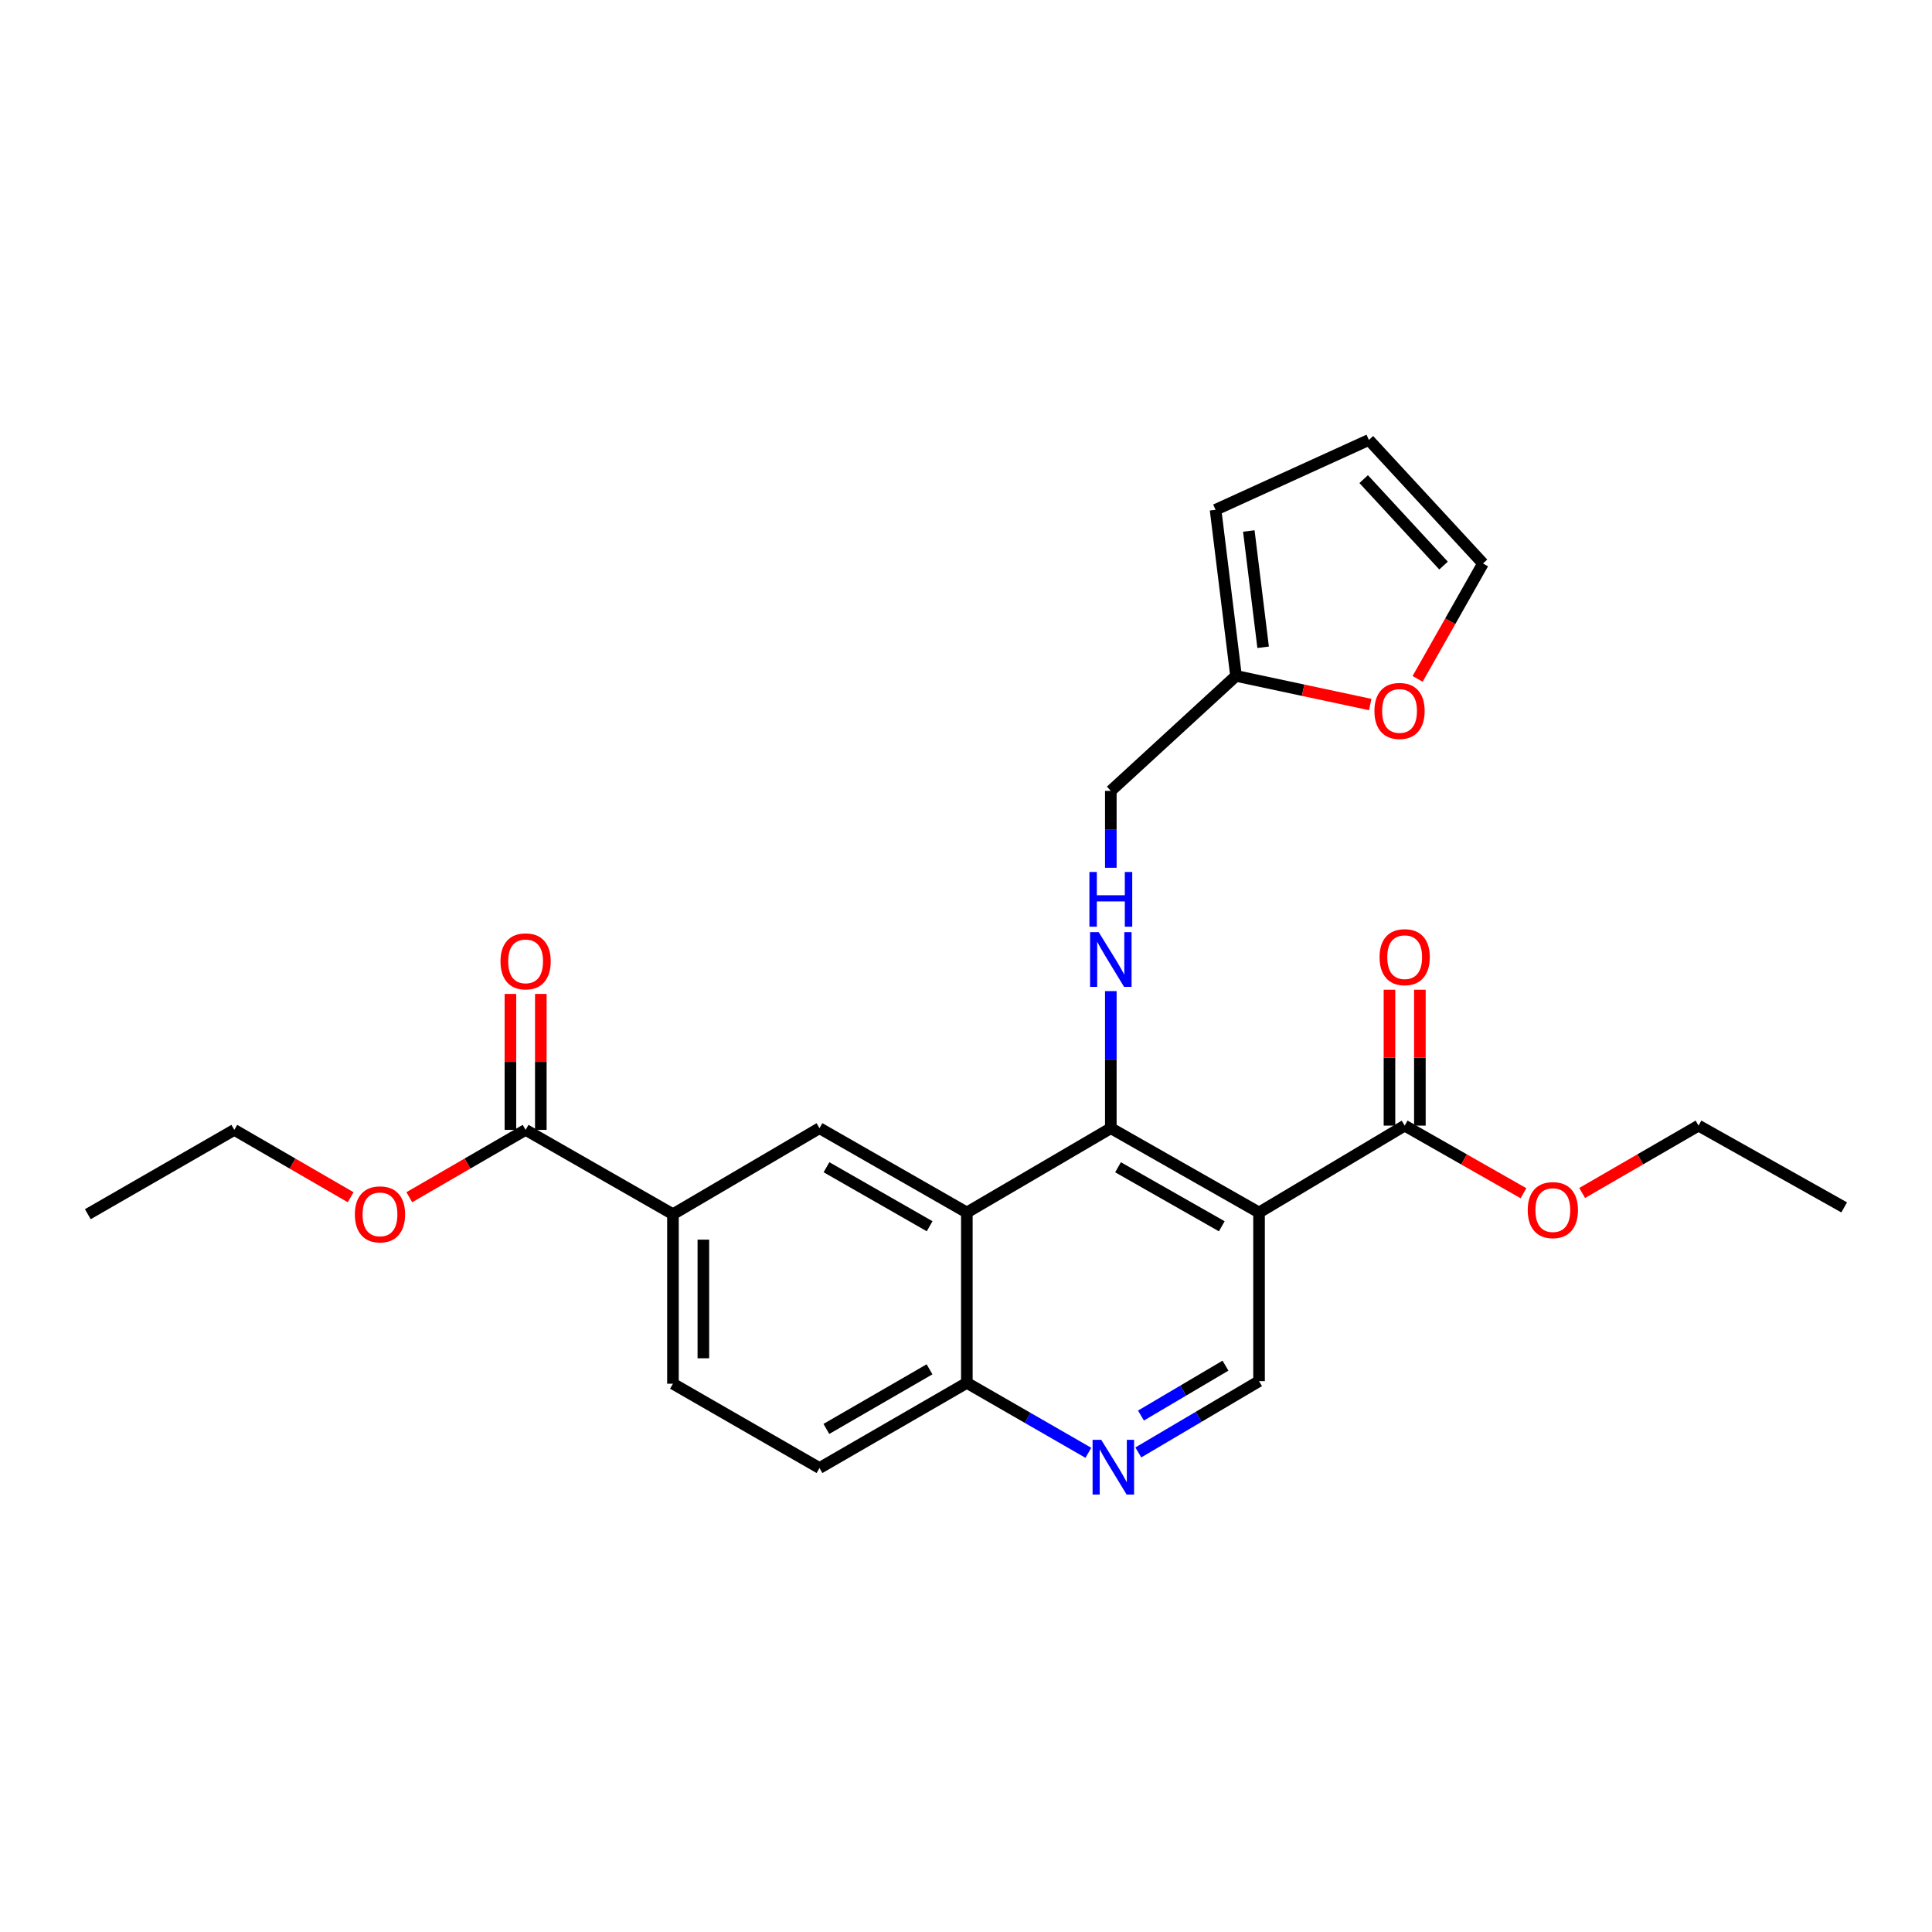 <?xml version='1.0' encoding='iso-8859-1'?>
<svg version='1.1' baseProfile='full'
              xmlns='http://www.w3.org/2000/svg'
                      xmlns:rdkit='http://www.rdkit.org/xml'
                      xmlns:xlink='http://www.w3.org/1999/xlink'
                  xml:space='preserve'
width='1000px' height='1000px' viewBox='0 0 1000 1000'>
<!-- END OF HEADER -->
<rect style='opacity:1.0;fill:#FFFFFF;stroke:none' width='1000' height='1000' x='0' y='0'> </rect>
<path class='bond-0' d='M 651.678,627.588 L 574.96,583.948' style='fill:none;fill-rule:evenodd;stroke:#000000;stroke-width:6px;stroke-linecap:butt;stroke-linejoin:miter;stroke-opacity:1' />
<path class='bond-0' d='M 632.389,634.723 L 578.686,604.174' style='fill:none;fill-rule:evenodd;stroke:#000000;stroke-width:6px;stroke-linecap:butt;stroke-linejoin:miter;stroke-opacity:1' />
<path class='bond-3' d='M 651.678,627.588 L 727.059,582.619' style='fill:none;fill-rule:evenodd;stroke:#000000;stroke-width:6px;stroke-linecap:butt;stroke-linejoin:miter;stroke-opacity:1' />
<path class='bond-6' d='M 651.678,627.588 L 651.678,714.877' style='fill:none;fill-rule:evenodd;stroke:#000000;stroke-width:6px;stroke-linecap:butt;stroke-linejoin:miter;stroke-opacity:1' />
<path class='bond-1' d='M 574.96,583.948 L 500.437,627.588' style='fill:none;fill-rule:evenodd;stroke:#000000;stroke-width:6px;stroke-linecap:butt;stroke-linejoin:miter;stroke-opacity:1' />
<path class='bond-4' d='M 574.96,583.948 L 574.96,548.47' style='fill:none;fill-rule:evenodd;stroke:#000000;stroke-width:6px;stroke-linecap:butt;stroke-linejoin:miter;stroke-opacity:1' />
<path class='bond-4' d='M 574.96,548.47 L 574.96,512.993' style='fill:none;fill-rule:evenodd;stroke:#0000FF;stroke-width:6px;stroke-linecap:butt;stroke-linejoin:miter;stroke-opacity:1' />
<path class='bond-2' d='M 500.437,627.588 L 424.165,583.948' style='fill:none;fill-rule:evenodd;stroke:#000000;stroke-width:6px;stroke-linecap:butt;stroke-linejoin:miter;stroke-opacity:1' />
<path class='bond-2' d='M 481.18,634.703 L 427.79,604.155' style='fill:none;fill-rule:evenodd;stroke:#000000;stroke-width:6px;stroke-linecap:butt;stroke-linejoin:miter;stroke-opacity:1' />
<path class='bond-26' d='M 500.437,627.588 L 500.437,715.769' style='fill:none;fill-rule:evenodd;stroke:#000000;stroke-width:6px;stroke-linecap:butt;stroke-linejoin:miter;stroke-opacity:1' />
<path class='bond-7' d='M 424.165,583.948 L 348.322,628.471' style='fill:none;fill-rule:evenodd;stroke:#000000;stroke-width:6px;stroke-linecap:butt;stroke-linejoin:miter;stroke-opacity:1' />
<path class='bond-12' d='M 734.928,582.619 L 734.928,547.454' style='fill:none;fill-rule:evenodd;stroke:#000000;stroke-width:6px;stroke-linecap:butt;stroke-linejoin:miter;stroke-opacity:1' />
<path class='bond-12' d='M 734.928,547.454 L 734.928,512.289' style='fill:none;fill-rule:evenodd;stroke:#FF0000;stroke-width:6px;stroke-linecap:butt;stroke-linejoin:miter;stroke-opacity:1' />
<path class='bond-12' d='M 719.189,582.619 L 719.189,547.454' style='fill:none;fill-rule:evenodd;stroke:#000000;stroke-width:6px;stroke-linecap:butt;stroke-linejoin:miter;stroke-opacity:1' />
<path class='bond-12' d='M 719.189,547.454 L 719.189,512.289' style='fill:none;fill-rule:evenodd;stroke:#FF0000;stroke-width:6px;stroke-linecap:butt;stroke-linejoin:miter;stroke-opacity:1' />
<path class='bond-20' d='M 727.059,582.619 L 757.801,600.116' style='fill:none;fill-rule:evenodd;stroke:#000000;stroke-width:6px;stroke-linecap:butt;stroke-linejoin:miter;stroke-opacity:1' />
<path class='bond-20' d='M 757.801,600.116 L 788.544,617.613' style='fill:none;fill-rule:evenodd;stroke:#FF0000;stroke-width:6px;stroke-linecap:butt;stroke-linejoin:miter;stroke-opacity:1' />
<path class='bond-18' d='M 574.96,449.156 L 574.96,429.258' style='fill:none;fill-rule:evenodd;stroke:#0000FF;stroke-width:6px;stroke-linecap:butt;stroke-linejoin:miter;stroke-opacity:1' />
<path class='bond-18' d='M 574.96,429.258 L 574.96,409.361' style='fill:none;fill-rule:evenodd;stroke:#000000;stroke-width:6px;stroke-linecap:butt;stroke-linejoin:miter;stroke-opacity:1' />
<path class='bond-5' d='M 589.193,751.775 L 620.436,733.326' style='fill:none;fill-rule:evenodd;stroke:#0000FF;stroke-width:6px;stroke-linecap:butt;stroke-linejoin:miter;stroke-opacity:1' />
<path class='bond-5' d='M 620.436,733.326 L 651.678,714.877' style='fill:none;fill-rule:evenodd;stroke:#000000;stroke-width:6px;stroke-linecap:butt;stroke-linejoin:miter;stroke-opacity:1' />
<path class='bond-5' d='M 590.563,732.688 L 612.433,719.774' style='fill:none;fill-rule:evenodd;stroke:#0000FF;stroke-width:6px;stroke-linecap:butt;stroke-linejoin:miter;stroke-opacity:1' />
<path class='bond-5' d='M 612.433,719.774 L 634.303,706.86' style='fill:none;fill-rule:evenodd;stroke:#000000;stroke-width:6px;stroke-linecap:butt;stroke-linejoin:miter;stroke-opacity:1' />
<path class='bond-9' d='M 563.336,751.97 L 531.887,733.869' style='fill:none;fill-rule:evenodd;stroke:#0000FF;stroke-width:6px;stroke-linecap:butt;stroke-linejoin:miter;stroke-opacity:1' />
<path class='bond-9' d='M 531.887,733.869 L 500.437,715.769' style='fill:none;fill-rule:evenodd;stroke:#000000;stroke-width:6px;stroke-linecap:butt;stroke-linejoin:miter;stroke-opacity:1' />
<path class='bond-8' d='M 348.322,628.471 L 272.058,584.822' style='fill:none;fill-rule:evenodd;stroke:#000000;stroke-width:6px;stroke-linecap:butt;stroke-linejoin:miter;stroke-opacity:1' />
<path class='bond-27' d='M 348.322,628.471 L 348.322,716.207' style='fill:none;fill-rule:evenodd;stroke:#000000;stroke-width:6px;stroke-linecap:butt;stroke-linejoin:miter;stroke-opacity:1' />
<path class='bond-27' d='M 364.06,641.632 L 364.06,703.046' style='fill:none;fill-rule:evenodd;stroke:#000000;stroke-width:6px;stroke-linecap:butt;stroke-linejoin:miter;stroke-opacity:1' />
<path class='bond-13' d='M 279.928,584.822 L 279.928,549.64' style='fill:none;fill-rule:evenodd;stroke:#000000;stroke-width:6px;stroke-linecap:butt;stroke-linejoin:miter;stroke-opacity:1' />
<path class='bond-13' d='M 279.928,549.64 L 279.928,514.458' style='fill:none;fill-rule:evenodd;stroke:#FF0000;stroke-width:6px;stroke-linecap:butt;stroke-linejoin:miter;stroke-opacity:1' />
<path class='bond-13' d='M 264.189,584.822 L 264.189,549.64' style='fill:none;fill-rule:evenodd;stroke:#000000;stroke-width:6px;stroke-linecap:butt;stroke-linejoin:miter;stroke-opacity:1' />
<path class='bond-13' d='M 264.189,549.64 L 264.189,514.458' style='fill:none;fill-rule:evenodd;stroke:#FF0000;stroke-width:6px;stroke-linecap:butt;stroke-linejoin:miter;stroke-opacity:1' />
<path class='bond-21' d='M 272.058,584.822 L 241.957,602.253' style='fill:none;fill-rule:evenodd;stroke:#000000;stroke-width:6px;stroke-linecap:butt;stroke-linejoin:miter;stroke-opacity:1' />
<path class='bond-21' d='M 241.957,602.253 L 211.856,619.683' style='fill:none;fill-rule:evenodd;stroke:#FF0000;stroke-width:6px;stroke-linecap:butt;stroke-linejoin:miter;stroke-opacity:1' />
<path class='bond-19' d='M 500.437,715.769 L 424.165,759.847' style='fill:none;fill-rule:evenodd;stroke:#000000;stroke-width:6px;stroke-linecap:butt;stroke-linejoin:miter;stroke-opacity:1' />
<path class='bond-19' d='M 481.121,708.754 L 427.731,739.608' style='fill:none;fill-rule:evenodd;stroke:#000000;stroke-width:6px;stroke-linecap:butt;stroke-linejoin:miter;stroke-opacity:1' />
<path class='bond-10' d='M 639.761,349.851 L 574.96,409.361' style='fill:none;fill-rule:evenodd;stroke:#000000;stroke-width:6px;stroke-linecap:butt;stroke-linejoin:miter;stroke-opacity:1' />
<path class='bond-11' d='M 639.761,349.851 L 674.499,357.258' style='fill:none;fill-rule:evenodd;stroke:#000000;stroke-width:6px;stroke-linecap:butt;stroke-linejoin:miter;stroke-opacity:1' />
<path class='bond-11' d='M 674.499,357.258 L 709.237,364.665' style='fill:none;fill-rule:evenodd;stroke:#FF0000;stroke-width:6px;stroke-linecap:butt;stroke-linejoin:miter;stroke-opacity:1' />
<path class='bond-14' d='M 639.761,349.851 L 629.172,263.865' style='fill:none;fill-rule:evenodd;stroke:#000000;stroke-width:6px;stroke-linecap:butt;stroke-linejoin:miter;stroke-opacity:1' />
<path class='bond-14' d='M 653.793,335.029 L 646.381,274.839' style='fill:none;fill-rule:evenodd;stroke:#000000;stroke-width:6px;stroke-linecap:butt;stroke-linejoin:miter;stroke-opacity:1' />
<path class='bond-15' d='M 733.754,351.387 L 750.674,321.52' style='fill:none;fill-rule:evenodd;stroke:#FF0000;stroke-width:6px;stroke-linecap:butt;stroke-linejoin:miter;stroke-opacity:1' />
<path class='bond-15' d='M 750.674,321.52 L 767.595,291.652' style='fill:none;fill-rule:evenodd;stroke:#000000;stroke-width:6px;stroke-linecap:butt;stroke-linejoin:miter;stroke-opacity:1' />
<path class='bond-17' d='M 629.172,263.865 L 708.539,227.718' style='fill:none;fill-rule:evenodd;stroke:#000000;stroke-width:6px;stroke-linecap:butt;stroke-linejoin:miter;stroke-opacity:1' />
<path class='bond-28' d='M 767.595,291.652 L 708.539,227.718' style='fill:none;fill-rule:evenodd;stroke:#000000;stroke-width:6px;stroke-linecap:butt;stroke-linejoin:miter;stroke-opacity:1' />
<path class='bond-28' d='M 747.175,292.741 L 705.836,247.987' style='fill:none;fill-rule:evenodd;stroke:#000000;stroke-width:6px;stroke-linecap:butt;stroke-linejoin:miter;stroke-opacity:1' />
<path class='bond-16' d='M 348.322,716.207 L 424.165,759.847' style='fill:none;fill-rule:evenodd;stroke:#000000;stroke-width:6px;stroke-linecap:butt;stroke-linejoin:miter;stroke-opacity:1' />
<path class='bond-22' d='M 818.928,617.482 L 849.042,600.051' style='fill:none;fill-rule:evenodd;stroke:#FF0000;stroke-width:6px;stroke-linecap:butt;stroke-linejoin:miter;stroke-opacity:1' />
<path class='bond-22' d='M 849.042,600.051 L 879.157,582.619' style='fill:none;fill-rule:evenodd;stroke:#000000;stroke-width:6px;stroke-linecap:butt;stroke-linejoin:miter;stroke-opacity:1' />
<path class='bond-23' d='M 181.5,619.685 L 151.39,602.254' style='fill:none;fill-rule:evenodd;stroke:#FF0000;stroke-width:6px;stroke-linecap:butt;stroke-linejoin:miter;stroke-opacity:1' />
<path class='bond-23' d='M 151.39,602.254 L 121.281,584.822' style='fill:none;fill-rule:evenodd;stroke:#000000;stroke-width:6px;stroke-linecap:butt;stroke-linejoin:miter;stroke-opacity:1' />
<path class='bond-24' d='M 879.157,582.619 L 954.545,624.948' style='fill:none;fill-rule:evenodd;stroke:#000000;stroke-width:6px;stroke-linecap:butt;stroke-linejoin:miter;stroke-opacity:1' />
<path class='bond-25' d='M 121.281,584.822 L 45.455,628.471' style='fill:none;fill-rule:evenodd;stroke:#000000;stroke-width:6px;stroke-linecap:butt;stroke-linejoin:miter;stroke-opacity:1' />
<path  class='atom-5' d='M 568.7 482.49
L 577.98 497.49
Q 578.9 498.97, 580.38 501.65
Q 581.86 504.33, 581.94 504.49
L 581.94 482.49
L 585.7 482.49
L 585.7 510.81
L 581.82 510.81
L 571.86 494.41
Q 570.7 492.49, 569.46 490.29
Q 568.26 488.09, 567.9 487.41
L 567.9 510.81
L 564.22 510.81
L 564.22 482.49
L 568.7 482.49
' fill='#0000FF'/>
<path  class='atom-5' d='M 563.88 451.338
L 567.72 451.338
L 567.72 463.378
L 582.2 463.378
L 582.2 451.338
L 586.04 451.338
L 586.04 479.658
L 582.2 479.658
L 582.2 466.578
L 567.72 466.578
L 567.72 479.658
L 563.88 479.658
L 563.88 451.338
' fill='#0000FF'/>
<path  class='atom-6' d='M 570.003 745.25
L 579.283 760.25
Q 580.203 761.73, 581.683 764.41
Q 583.163 767.09, 583.243 767.25
L 583.243 745.25
L 587.003 745.25
L 587.003 773.57
L 583.123 773.57
L 573.163 757.17
Q 572.003 755.25, 570.763 753.05
Q 569.563 750.85, 569.203 750.17
L 569.203 773.57
L 565.523 773.57
L 565.523 745.25
L 570.003 745.25
' fill='#0000FF'/>
<path  class='atom-12' d='M 711.4 367.978
Q 711.4 361.178, 714.76 357.378
Q 718.12 353.578, 724.4 353.578
Q 730.68 353.578, 734.04 357.378
Q 737.4 361.178, 737.4 367.978
Q 737.4 374.858, 734 378.778
Q 730.6 382.658, 724.4 382.658
Q 718.16 382.658, 714.76 378.778
Q 711.4 374.898, 711.4 367.978
M 724.4 379.458
Q 728.72 379.458, 731.04 376.578
Q 733.4 373.658, 733.4 367.978
Q 733.4 362.418, 731.04 359.618
Q 728.72 356.778, 724.4 356.778
Q 720.08 356.778, 717.72 359.578
Q 715.4 362.378, 715.4 367.978
Q 715.4 373.698, 717.72 376.578
Q 720.08 379.458, 724.4 379.458
' fill='#FF0000'/>
<path  class='atom-13' d='M 714.059 495.427
Q 714.059 488.627, 717.419 484.827
Q 720.779 481.027, 727.059 481.027
Q 733.339 481.027, 736.699 484.827
Q 740.059 488.627, 740.059 495.427
Q 740.059 502.307, 736.659 506.227
Q 733.259 510.107, 727.059 510.107
Q 720.819 510.107, 717.419 506.227
Q 714.059 502.347, 714.059 495.427
M 727.059 506.907
Q 731.379 506.907, 733.699 504.027
Q 736.059 501.107, 736.059 495.427
Q 736.059 489.867, 733.699 487.067
Q 731.379 484.227, 727.059 484.227
Q 722.739 484.227, 720.379 487.027
Q 718.059 489.827, 718.059 495.427
Q 718.059 501.147, 720.379 504.027
Q 722.739 506.907, 727.059 506.907
' fill='#FF0000'/>
<path  class='atom-14' d='M 259.058 497.596
Q 259.058 490.796, 262.418 486.996
Q 265.778 483.196, 272.058 483.196
Q 278.338 483.196, 281.698 486.996
Q 285.058 490.796, 285.058 497.596
Q 285.058 504.476, 281.658 508.396
Q 278.258 512.276, 272.058 512.276
Q 265.818 512.276, 262.418 508.396
Q 259.058 504.516, 259.058 497.596
M 272.058 509.076
Q 276.378 509.076, 278.698 506.196
Q 281.058 503.276, 281.058 497.596
Q 281.058 492.036, 278.698 489.236
Q 276.378 486.396, 272.058 486.396
Q 267.738 486.396, 265.378 489.196
Q 263.058 491.996, 263.058 497.596
Q 263.058 503.316, 265.378 506.196
Q 267.738 509.076, 272.058 509.076
' fill='#FF0000'/>
<path  class='atom-21' d='M 790.75 626.348
Q 790.75 619.548, 794.11 615.748
Q 797.47 611.948, 803.75 611.948
Q 810.03 611.948, 813.39 615.748
Q 816.75 619.548, 816.75 626.348
Q 816.75 633.228, 813.35 637.148
Q 809.95 641.028, 803.75 641.028
Q 797.51 641.028, 794.11 637.148
Q 790.75 633.268, 790.75 626.348
M 803.75 637.828
Q 808.07 637.828, 810.39 634.948
Q 812.75 632.028, 812.75 626.348
Q 812.75 620.788, 810.39 617.988
Q 808.07 615.148, 803.75 615.148
Q 799.43 615.148, 797.07 617.948
Q 794.75 620.748, 794.75 626.348
Q 794.75 632.068, 797.07 634.948
Q 799.43 637.828, 803.75 637.828
' fill='#FF0000'/>
<path  class='atom-22' d='M 183.678 628.551
Q 183.678 621.751, 187.038 617.951
Q 190.398 614.151, 196.678 614.151
Q 202.958 614.151, 206.318 617.951
Q 209.678 621.751, 209.678 628.551
Q 209.678 635.431, 206.278 639.351
Q 202.878 643.231, 196.678 643.231
Q 190.438 643.231, 187.038 639.351
Q 183.678 635.471, 183.678 628.551
M 196.678 640.031
Q 200.998 640.031, 203.318 637.151
Q 205.678 634.231, 205.678 628.551
Q 205.678 622.991, 203.318 620.191
Q 200.998 617.351, 196.678 617.351
Q 192.358 617.351, 189.998 620.151
Q 187.678 622.951, 187.678 628.551
Q 187.678 634.271, 189.998 637.151
Q 192.358 640.031, 196.678 640.031
' fill='#FF0000'/>
</svg>

